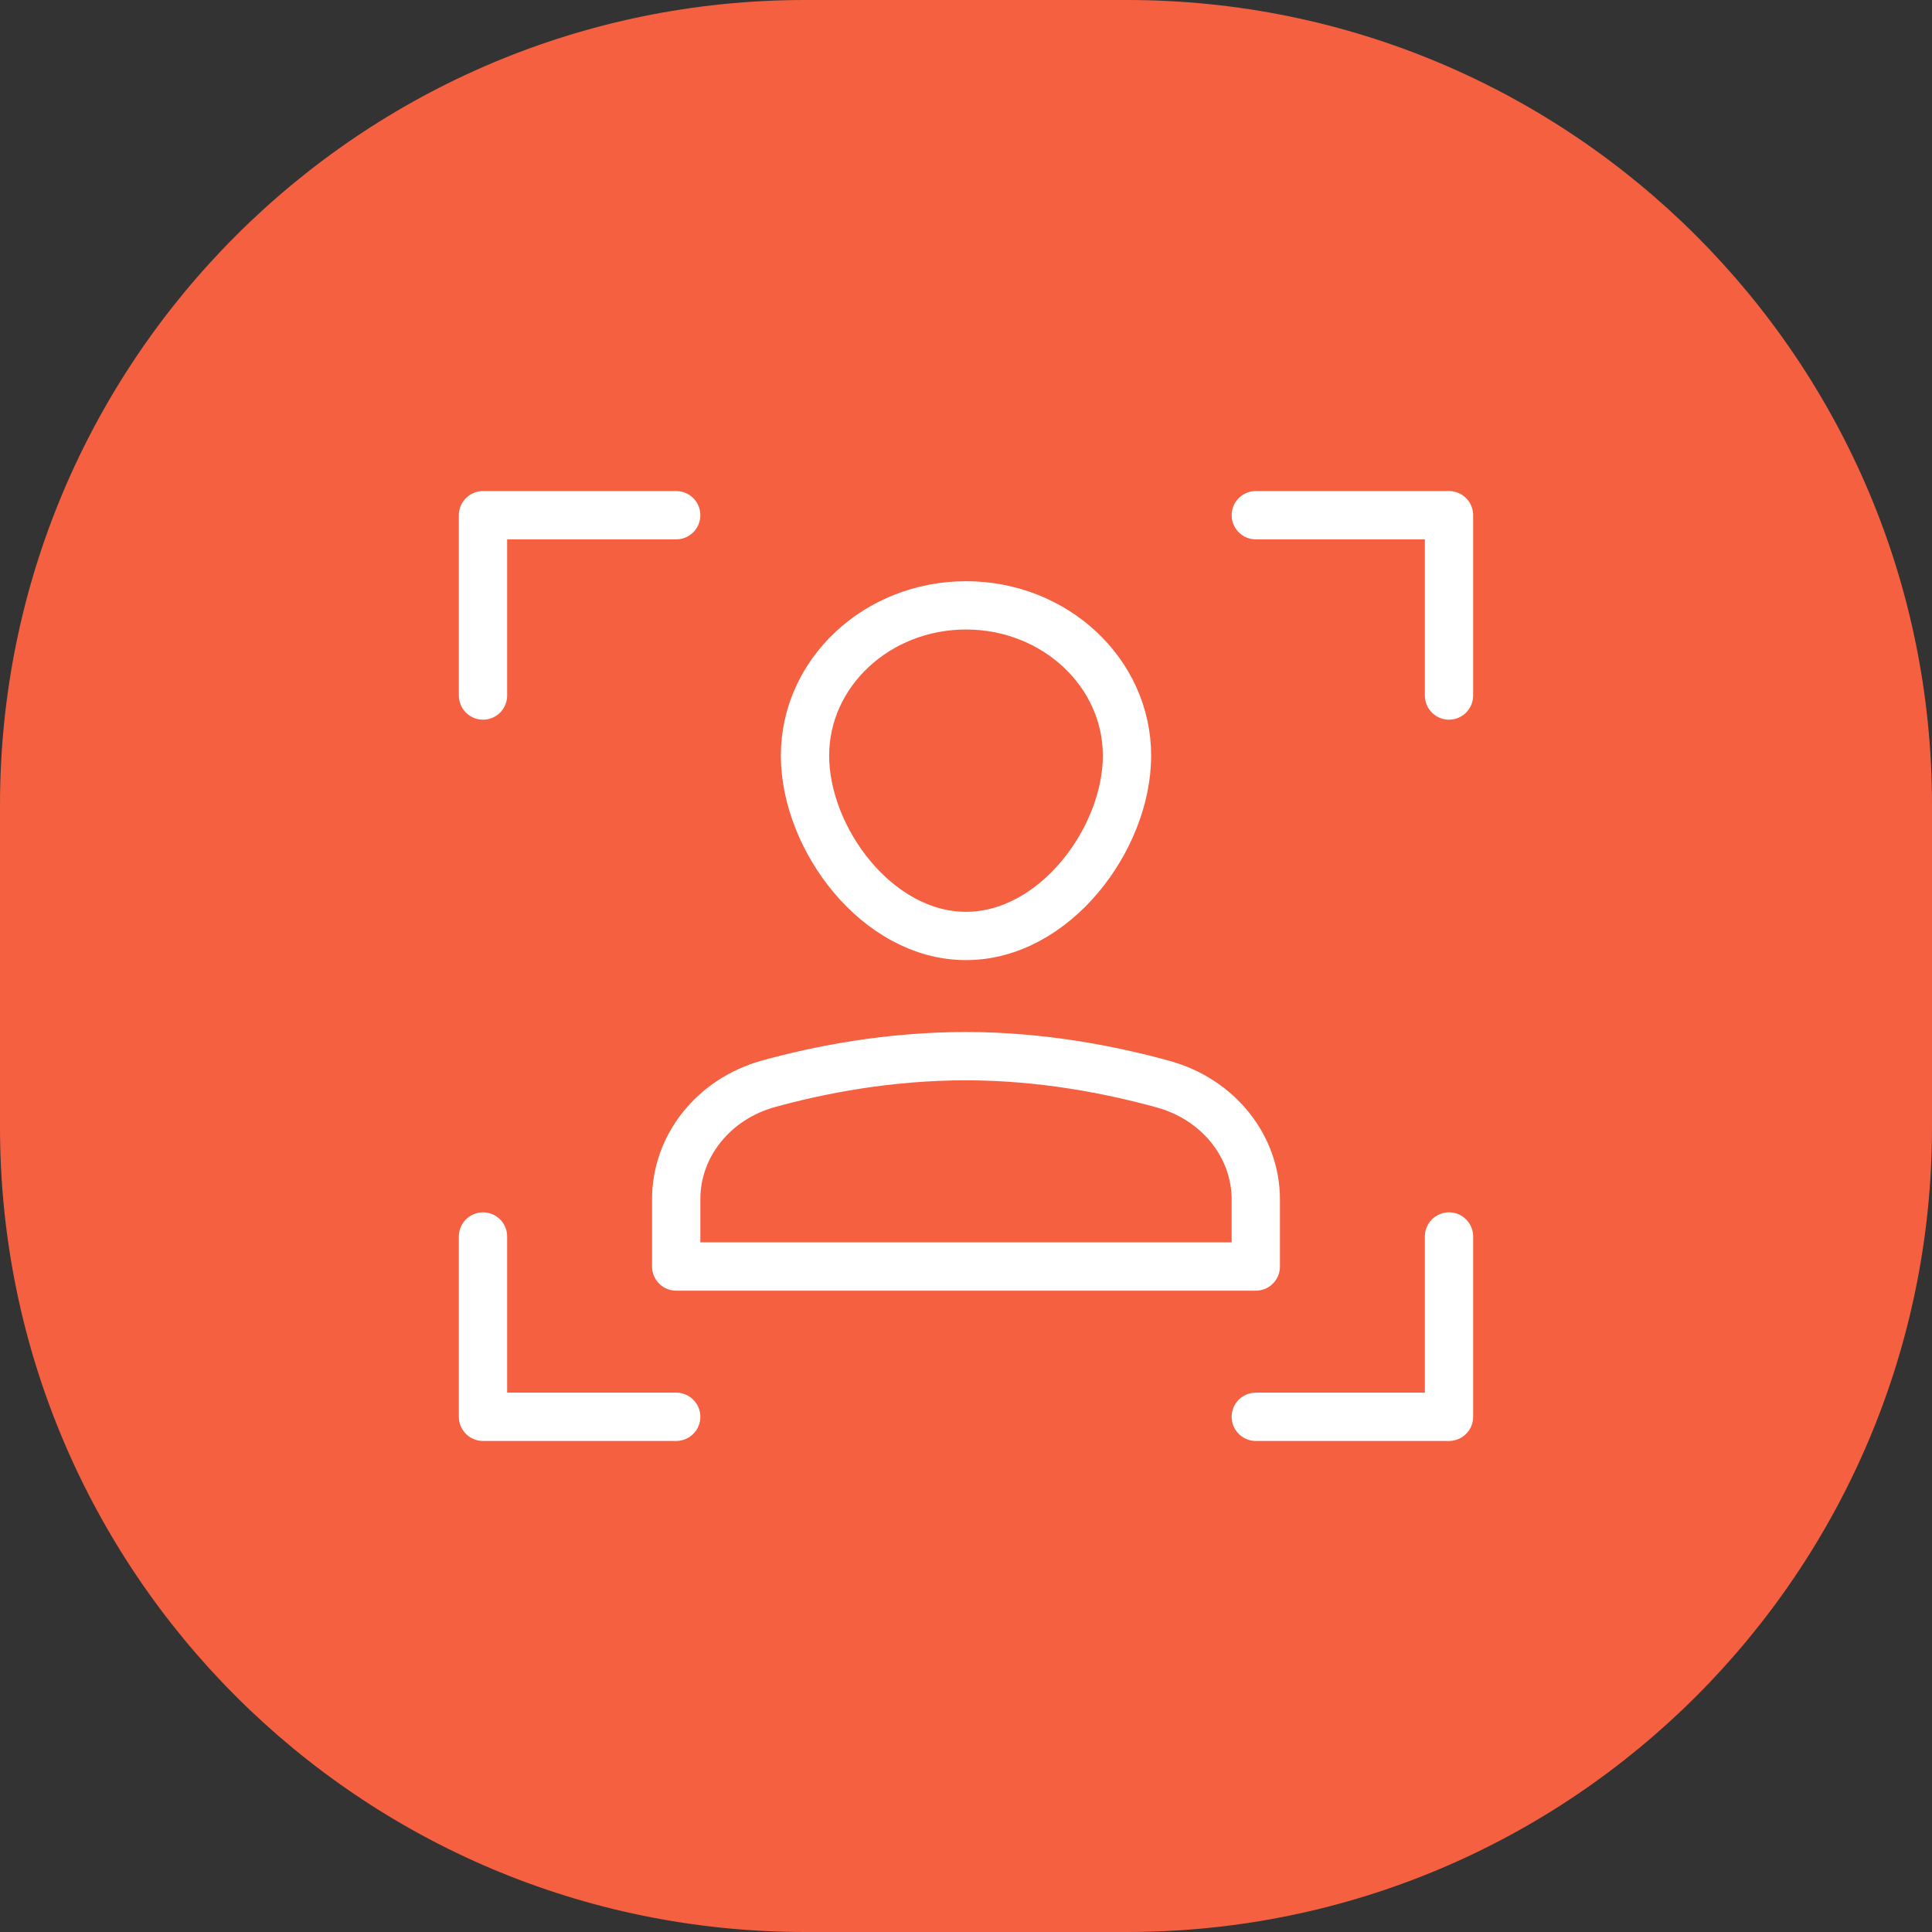<svg width="60" height="60" viewBox="0 0 60 60" fill="none" xmlns="http://www.w3.org/2000/svg">
<rect x="0" y="0" width="60" height="60" fill="#333333" stroke="none"/>
<path d="M0 25C0 11.193 11.193 0 25 0H35C48.807 0 60 11.193 60 25V35C60 48.807 48.807 60 35 60H25C11.193 60 0 48.807 0 35V25Z" fill="#F56040"/>
<path d="M39 39.333H21V37.241C21 35.584 22.164 34.129 23.866 33.658C25.46 33.218 27.604 32.8 30 32.8C32.356 32.8 34.514 33.225 36.125 33.67C37.83 34.14 39 35.594 39 37.255V39.333Z" stroke="white" stroke-width="1.5" stroke-linecap="round" stroke-linejoin="round"/>
<path d="M25 23.466C25 20.89 27.239 18.8 30 18.8C32.761 18.8 35 20.89 35 23.466C35 26.043 32.761 29.067 30 29.067C27.239 29.067 25 26.043 25 23.466Z" stroke="white" stroke-width="1.5" stroke-linecap="round" stroke-linejoin="round"/>
<path d="M15 21.6V16H21" stroke="white" stroke-width="1.5" stroke-linecap="round" stroke-linejoin="round"/>
<path d="M39 16H45V21.6" stroke="white" stroke-width="1.5" stroke-linecap="round" stroke-linejoin="round"/>
<path d="M15 38.4V44H21" stroke="white" stroke-width="1.5" stroke-linecap="round" stroke-linejoin="round"/>
<path d="M39 44H45V38.4" stroke="white" stroke-width="1.5" stroke-linecap="round" stroke-linejoin="round"/>
</svg>
